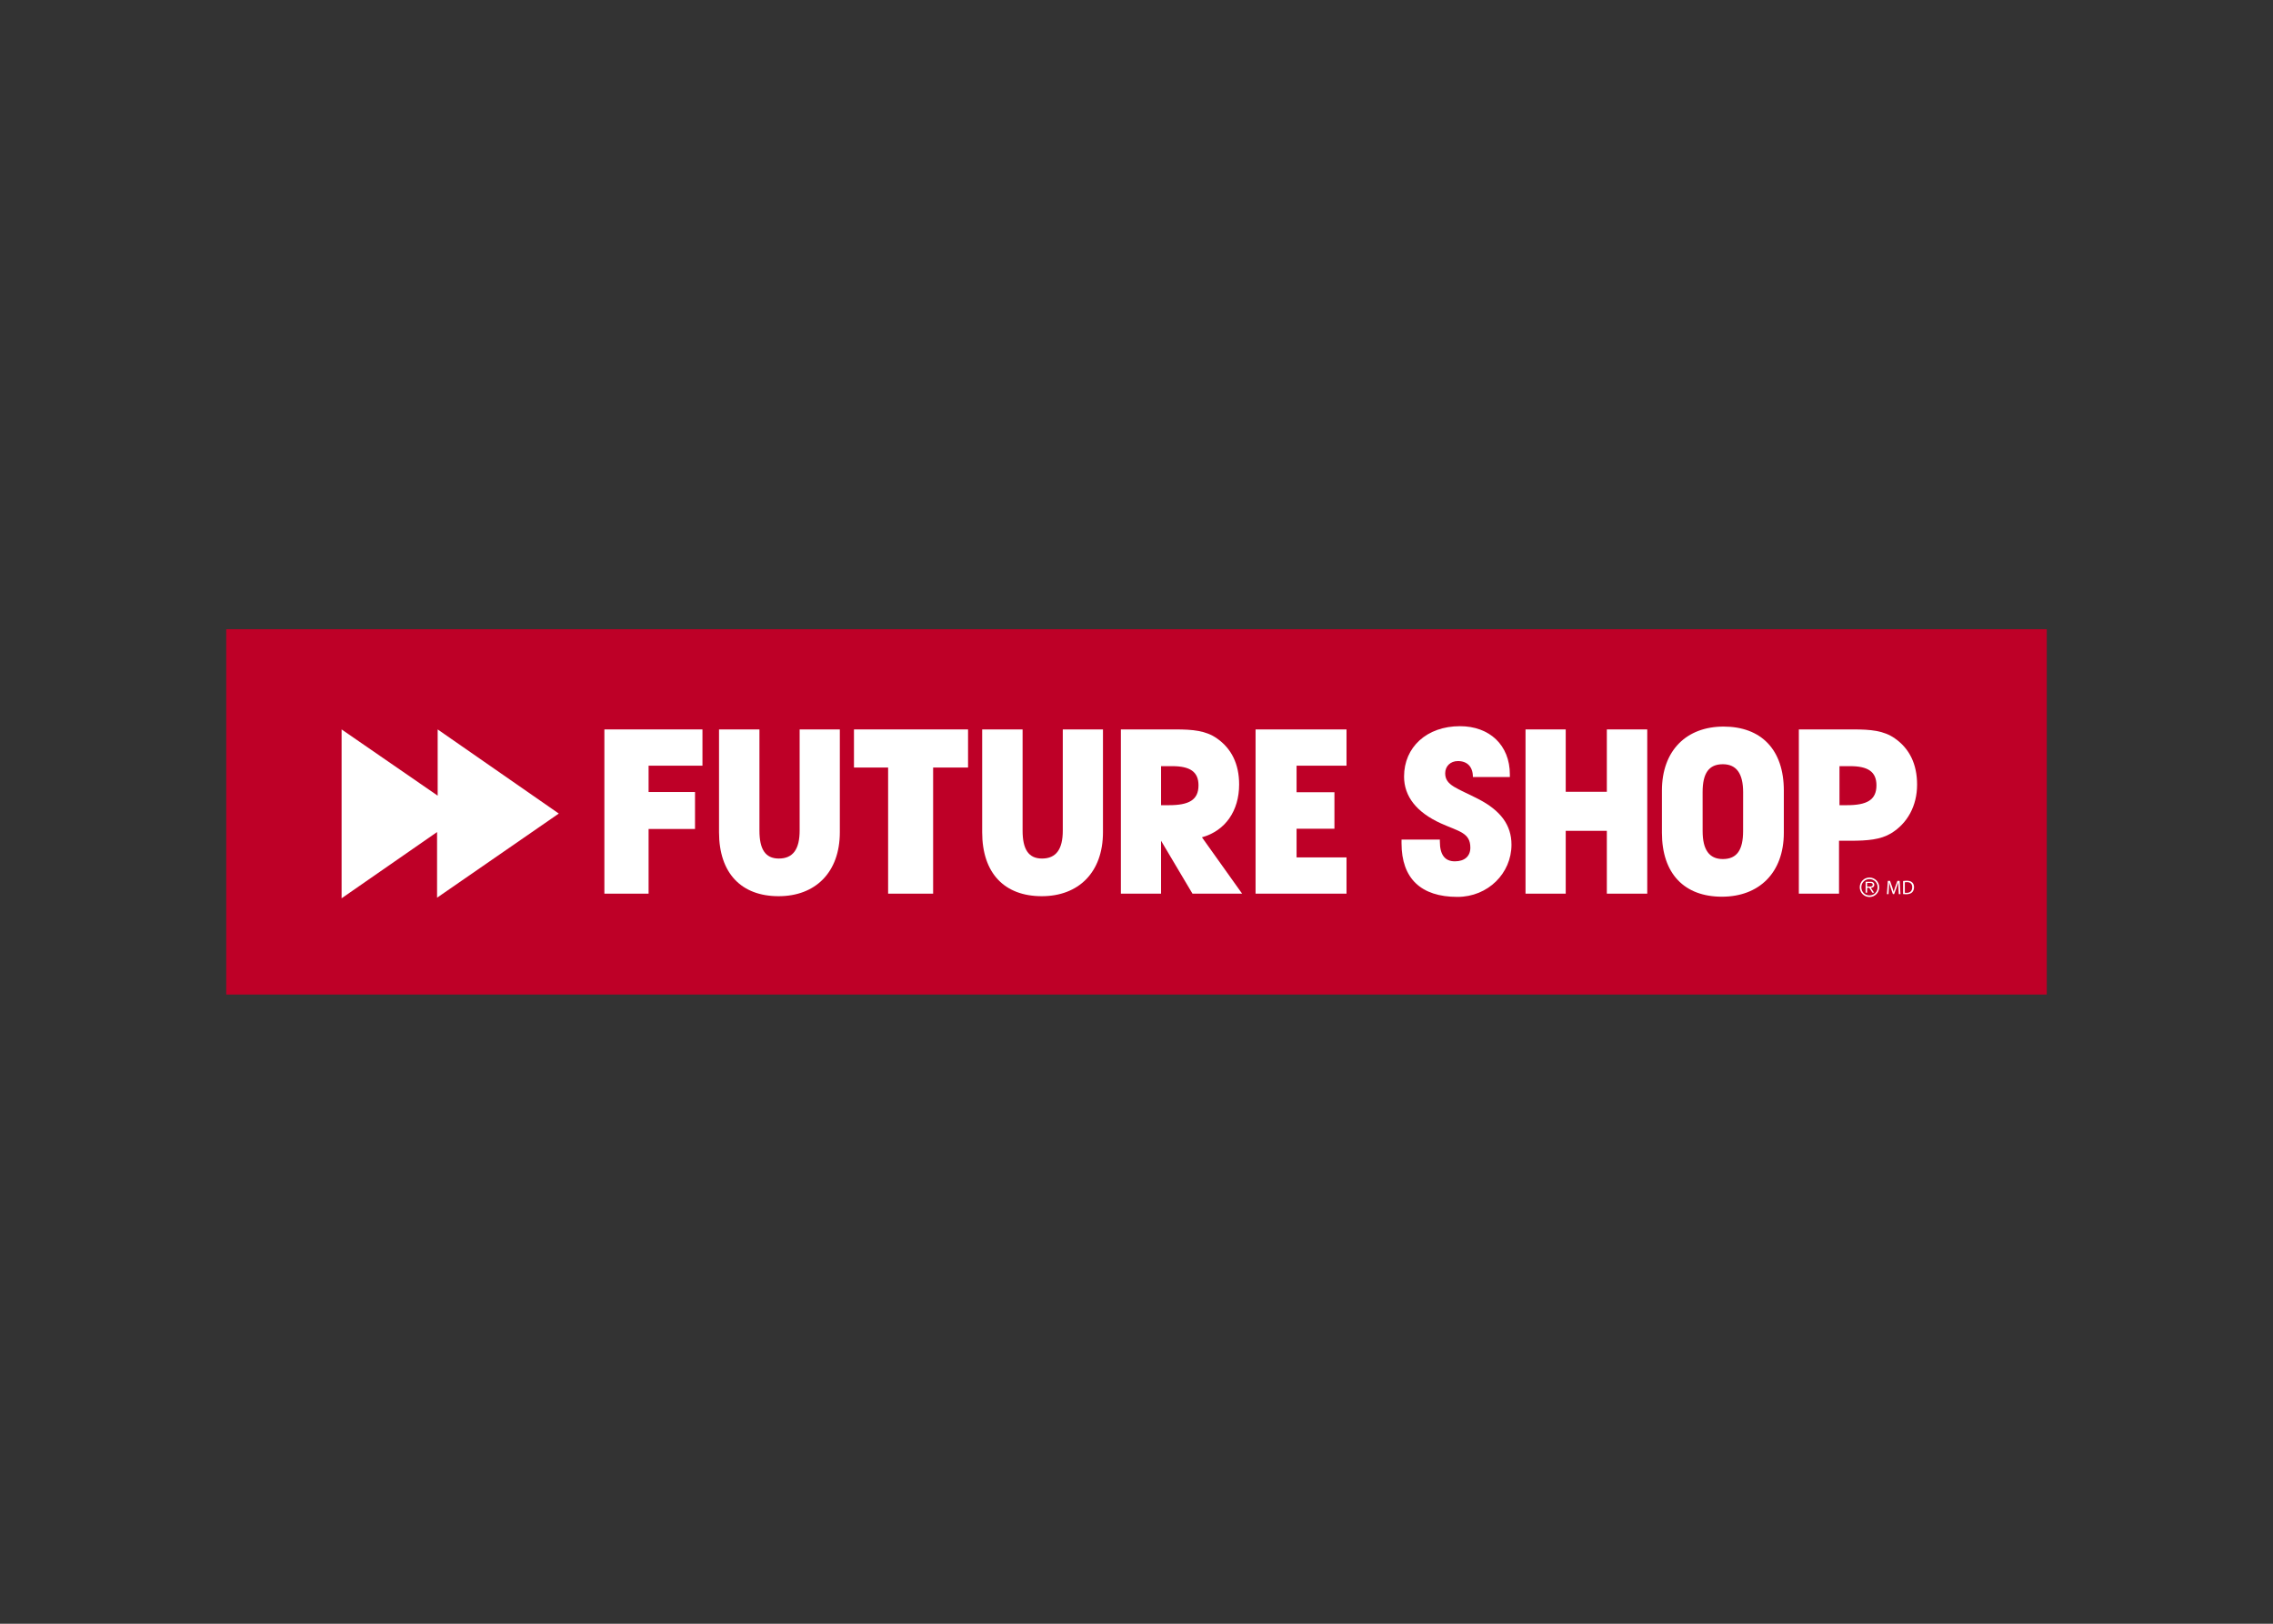 <svg clip-rule="evenodd" fill-rule="evenodd" stroke-linejoin="round" stroke-miterlimit="2" viewBox="0 0 560 400" xmlns="http://www.w3.org/2000/svg"><rect x="0" y="0" width="560" height="400" fill="#333333" stroke="none"/><path d="m55.739 155h448.521v90h-448.521z" fill="#be0027"/><g fill="#fff" fill-rule="nonzero"><path d="m148.902 179.689h24.161v8.934h-13.27v6.487h11.439v9.104h-11.439v15.935h-10.891z"/><path d="m187.104 179.689v24.925c0 4.552 1.423 6.883 4.781 6.883 3.472 0 5.122-2.276 5.122-6.883v-24.925h9.902v25.321c0 9.903-6.032 15.764-15.08 15.764-9.162 0-14.683-5.635-14.683-15.764v-25.321z"/><path d="m429.448 204.737c0 4.611-1.501 6.886-4.994 6.886-3.381 0-4.976-2.332-4.976-6.886l-.005-9.587c0-4.608 1.486-6.886 4.981-6.886 3.379 0 5.001 2.333 5.001 6.886zm-4.815-25.748c-9.107 0-15.183 5.86-15.183 15.759v10.389c0 10.128 5.561 15.761 14.785 15.761 9.11 0 15.248-5.86 15.248-15.761v-10.389c0-10.127-5.621-15.759-14.85-15.759z"/><path d="m218.806 220.149v-31.071h-8.413v-9.389h28.106v9.389h-8.604v31.071z"/><path d="m251.937 179.689v24.925c0 4.552 1.423 6.883 4.781 6.883 3.47 0 5.121-2.276 5.121-6.883v-24.925h9.901v25.321c0 9.903-6.031 15.764-15.08 15.764-9.162 0-14.681-5.635-14.681-15.764v-25.321z"/><path d="m287.99 198.354c4.892 0 7.284-1.254 7.284-4.896 0-3.357-2.107-4.721-6.489-4.721h-2.733v9.617zm-11.838 21.795v-40.46h13.429c4.27 0 7.512.284 10.244 2.218 3.583 2.504 5.461 6.317 5.461 11.324 0 6.544-3.415 11.439-9.162 13.033l9.901 13.885h-12.232l-7.741-13.034v13.034z"/><path d="m309.336 220.149v-40.46h22.405v8.934h-12.305v6.545h9.33v8.99h-9.33v7.057h12.305v8.934z"/><path d="m354.739 206.833v.453c0 3.301 1.252 4.897 3.699 4.897 2.39 0 3.813-1.251 3.813-3.359 0-3.7-2.79-3.983-7.225-5.975-6.033-2.733-9.107-6.659-9.107-11.553 0-7.226 5.577-12.404 13.774-12.404 7.283 0 12.291 4.663 12.291 11.894v.626h-9.106c0-2.504-1.366-3.928-3.697-3.928-1.822 0-3.129 1.254-3.129 3.016 0 3.016 2.955 3.642 8.134 6.317 5.524 2.846 8.197 6.432 8.197 11.268 0 7.055-5.805 12.861-13.316 12.861-8.994 0-13.772-4.553-13.772-13.203v-.91z"/><path d="m395.878 204.67h-10.13v15.479h-9.903v-40.46h9.903v15.364h10.13v-15.364h9.956v40.46h-9.956z"/><path d="m455.016 198.354c4.895 0 7.286-1.254 7.286-4.896 0-3.357-2.109-4.721-6.489-4.721h-2.618v9.617zm-11.834 21.795v-40.46h13.427c4.269 0 7.513.284 10.241 2.218 3.587 2.504 5.465 6.317 5.465 11.382 0 5.235-2.389 9.56-6.431 12.008-2.561 1.536-5.746 1.818-9.958 1.818h-2.845v13.034z"/><path d="m84.161 179.689v41.6l23.52-16.318v16.173l29.989-20.729-29.84-20.726v16.318z"/><path d="m460.465 218.405c.372 0 .917.056.917-.476 0-.378-.323-.421-.651-.421h-.725v.898h.459m1.257 1.505h-.433l-.764-1.214h-.519v1.214h-.377v-2.695h1.176c.224 0 .454 0 .652.149.197.112.315.356.31.576 0 .552-.384.743-.85.756zm.874-1.339c0-1.121-.866-2.006-2.007-2.006-1.132 0-2.013.885-2.013 2.006 0 1.141.881 2.016 2.013 2.009 1.14.007 2.007-.874 2.007-2.009zm-4.41-.004c0-1.326 1.069-2.393 2.402-2.393 1.326 0 2.397 1.067 2.397 2.393 0 1.338-1.071 2.403-2.397 2.403-1.333 0-2.402-1.065-2.402-2.403z"/><path d="m467.723 218.827c-.024-.457-.054-1.01-.054-1.414h-.01c-.116.379-.248.792-.412 1.245l-.58 1.589h-.32l-.536-1.56c-.155-.466-.28-.885-.372-1.272h-.01c-.011.408-.034.953-.064 1.448l-.087 1.404h-.402l.228-3.275h.537l.56 1.584c.136.405.243.763.33 1.104h.01c.087-.329.203-.69.351-1.104l.582-1.584h.541l.203 3.275h-.419z"/><path d="m469.293 219.935c.107.019.262.019.427.019.904.005 1.396-.505 1.396-1.39.005-.782-.432-1.263-1.328-1.263-.219 0-.383.019-.495.044zm-.43-2.901c.264-.039.569-.069.906-.069.608 0 1.04.136 1.327.402.296.269.466.653.466 1.182 0 .534-.17.972-.471 1.273-.31.306-.816.471-1.453.471-.307 0-.554-.009-.774-.039v-3.22z"/></g></svg>